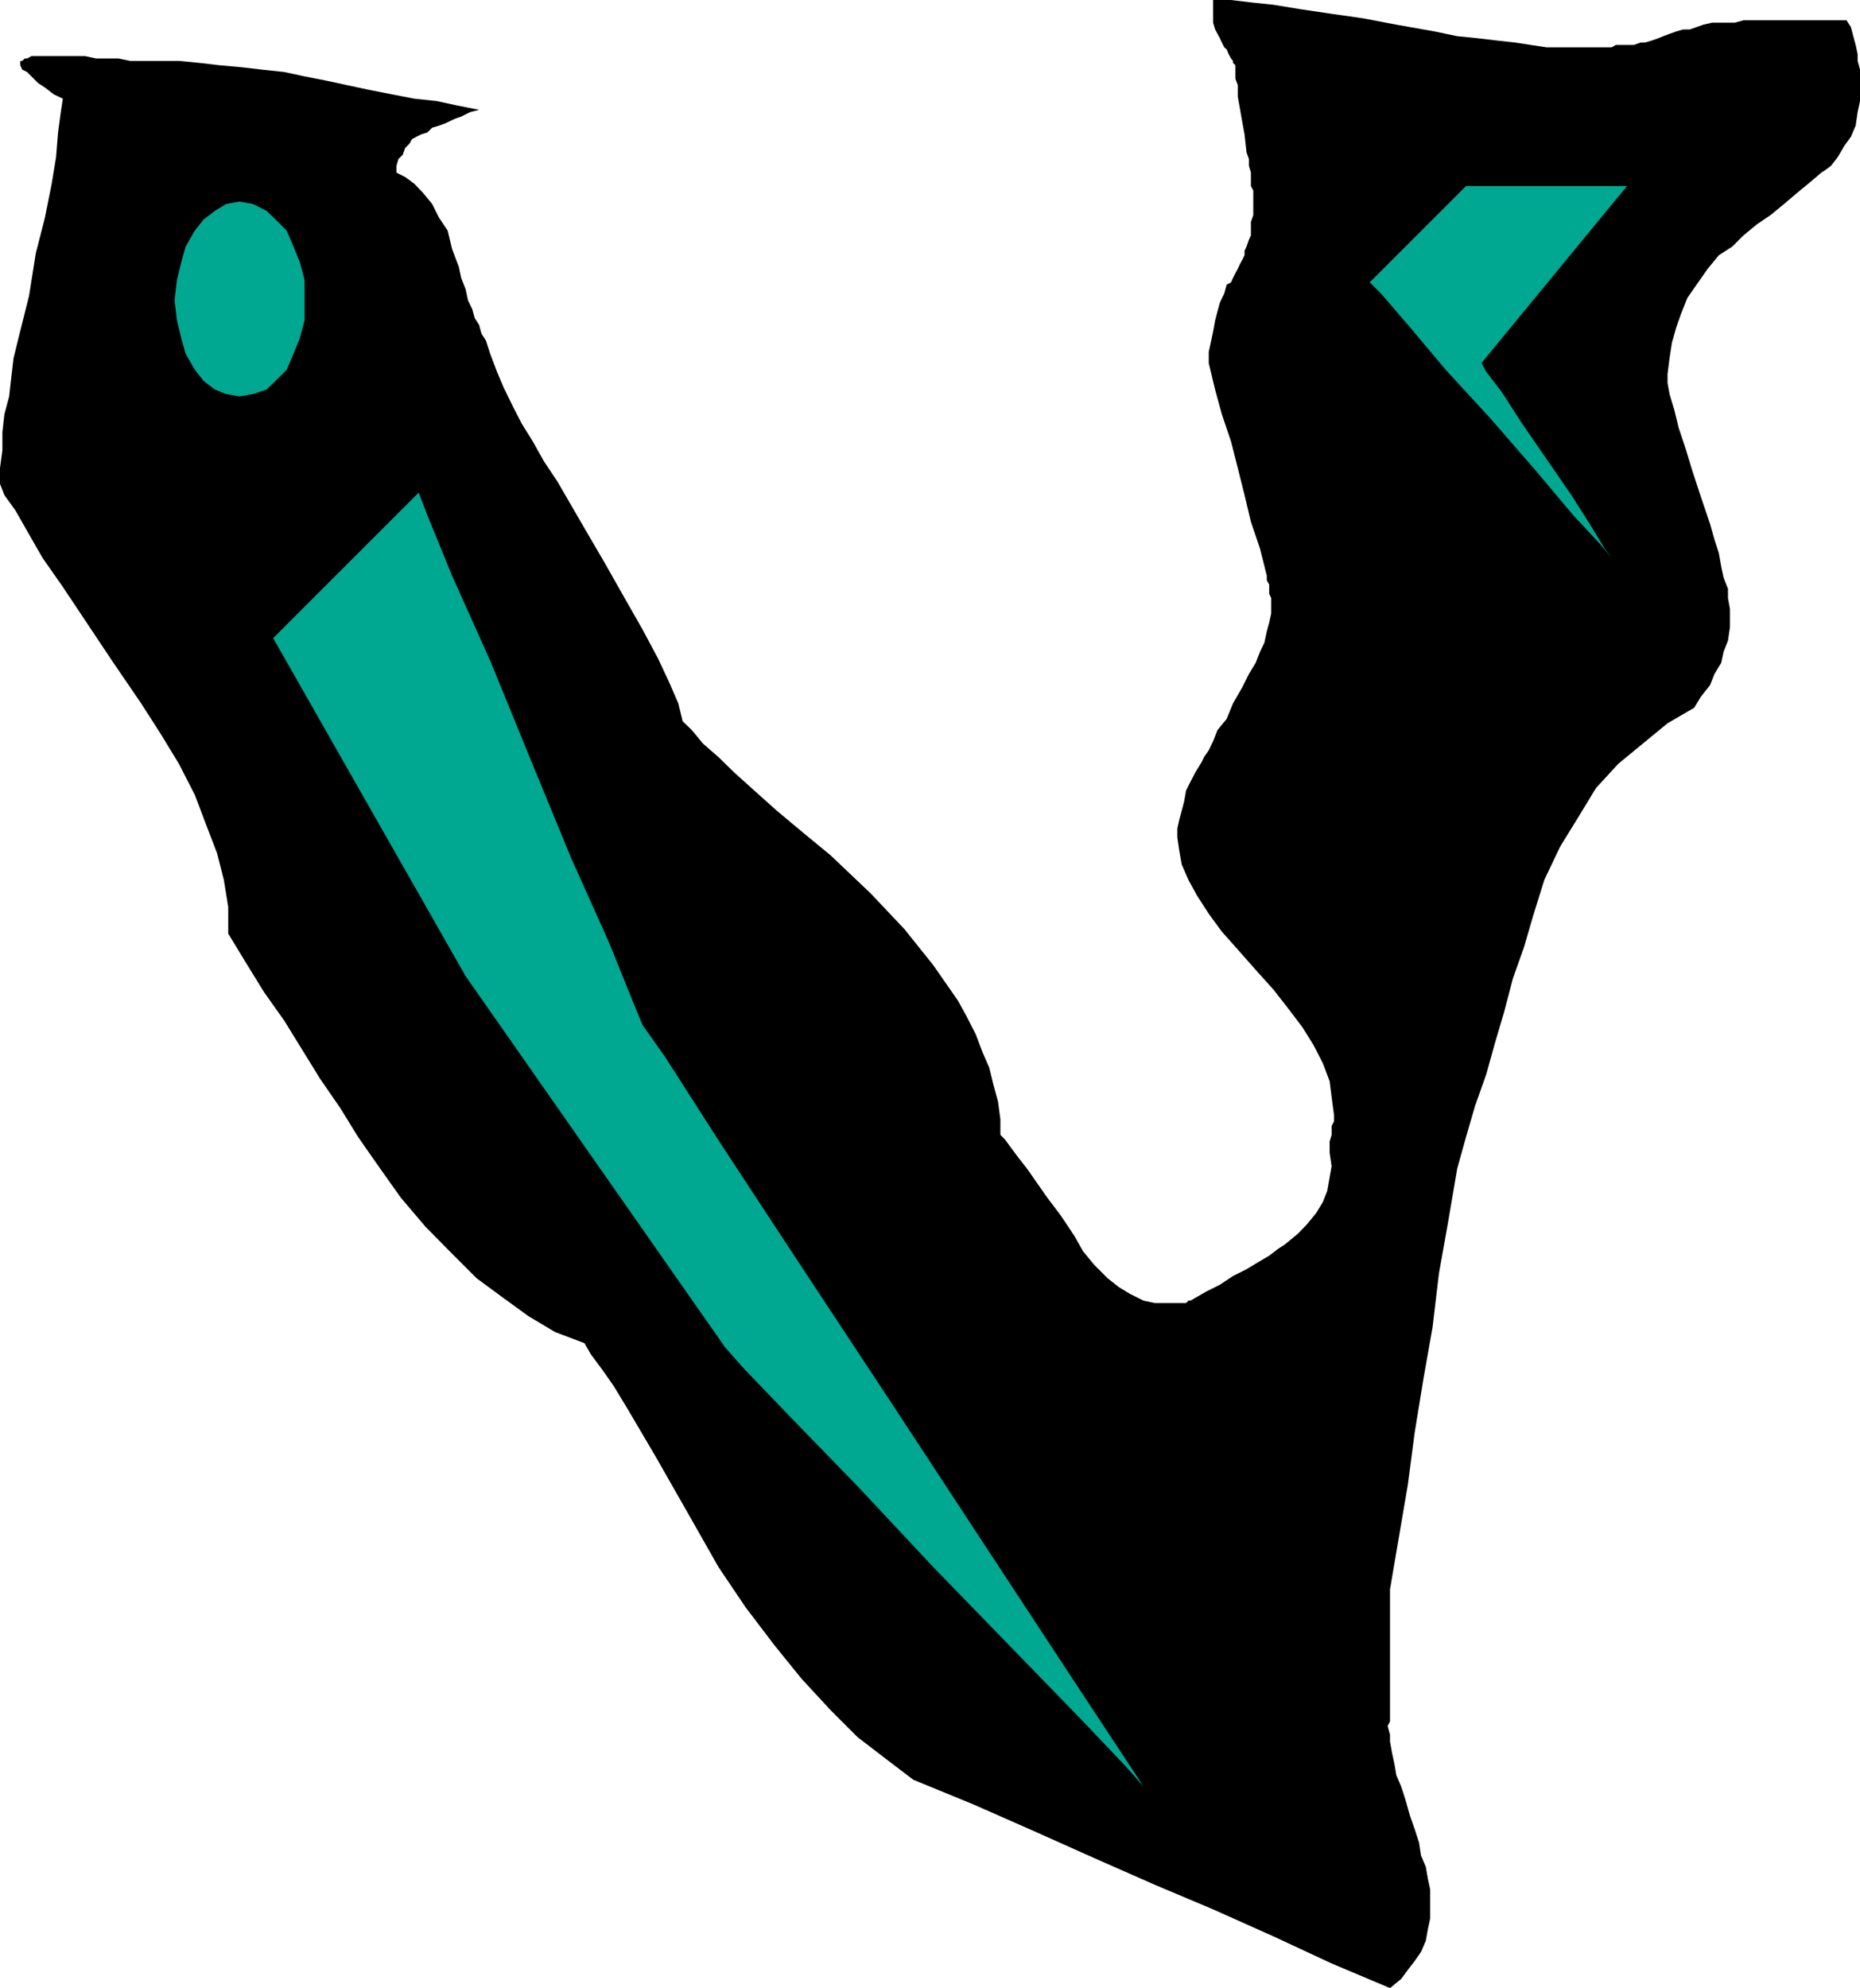 <svg height="480" viewBox="0 0 336.816 360" width="449.088" xmlns="http://www.w3.org/2000/svg"><path style="fill:#000" d="m459.566 271.76-2.448 2.089-2.448 2.016-2.376 2.016-2.448 2.016-2.448 1.656-2.448 2.016-2.016 2.016-2.448 1.584-2.016 2.448-2.016 2.88-1.656 2.376-1.152 2.88-.864 2.448-.792 2.808-.432 2.808-.36 2.88v1.584l.36 2.016.864 2.88.792 3.24 1.224 3.672 1.224 4.032 1.584 4.824 1.656 4.896.792 2.808.792 2.448.432 2.448.432 2.016.792 2.016v1.656l.36 2.016v3.24l-.36 2.448-.792 2.016-.432 2.016-1.224 2.016-.792 2.016-1.656 2.088-1.224 2.016-4.824 2.808-4.464 3.672-4.464 3.672-4.032 4.392-3.24 5.328-3.24 5.256-2.88 6.048-2.016 6.48-1.656 5.688-2.016 5.688-1.584 6.048-1.656 5.616-1.584 5.688-2.016 5.688-1.656 5.688-1.584 5.688-1.656 9.72-1.656 9.288-1.152 9.72-1.656 9.36-1.584 9.72-1.224 9.36-1.656 9.72-1.584 9.288v23.904l-.432.864.432 1.584v1.224l.36 2.016.432 2.016.36 2.088.864 2.016.792 2.448.792 2.808.864 2.448.792 2.448.36 2.376.864 2.016.36 2.088.432 2.016v5.256l-.432 2.016-.36 2.016-.864 2.016-1.152 1.656-1.224 1.584-1.224 1.656-2.016 1.656-10.584-4.464-10.512-4.896-10.944-4.896-10.584-4.464-10.944-4.824-10.944-4.896-10.944-4.824-10.872-4.464-4.824-3.672-5.256-4.032-4.896-4.896-5.256-5.688-4.896-6.048-5.256-6.912-4.896-7.272-4.824-8.496-3.24-5.688-3.24-5.688-2.88-4.896-2.376-4.032-2.448-4.032-2.016-2.88-2.088-2.808-1.152-2.016-5.328-2.016-4.824-2.88-4.464-3.24-4.896-3.6-4.464-4.464-4.824-4.896-4.464-5.256-4.032-5.688-3.672-5.256-3.24-5.256-3.672-5.328-3.24-5.256-3.24-5.256-3.672-5.184-3.24-5.256-3.24-5.328v-4.824l-.792-4.896-1.224-4.824-2.016-5.256-2.016-5.328-2.88-5.616-3.24-5.328-3.6-5.616-5.256-7.704-4.896-7.344-4.032-6.048-3.672-5.256-2.808-4.896-2.088-3.672-2.016-2.808-.792-2.016v-2.88l.432-3.24v-3.24l.36-3.24.864-3.24.36-3.24.432-3.672.792-3.24 2.016-8.064 1.224-7.704 1.656-6.48 1.224-6.12.792-4.824.36-4.464.432-3.24.432-2.88-1.656-.792-1.584-1.224-1.224-.792-1.224-1.224-.792-.792-.864-.432-.36-.792v-.792h.36l.432-.432h.432l.792-.432h9.72l2.016.432h4.032l2.088.432h8.856l3.672.36 3.672.432 4.032.36 3.672.432 4.032.432 3.672.792 4.032.792 3.672.792 4.032.864 4.032.792 4.104.792 4.032.432 3.672.792 4.032.792-1.656.432-1.584.792-1.224.432-1.656.792-1.152.432-1.224.36-.864.864-1.152.36-.864.432-.792.432-.432.792-.792.792-.432 1.224-.792.792-.36 1.224v1.224l1.584.792 1.656 1.224 1.584 1.656 1.656 2.016 1.224 2.448 1.584 2.376.792 3.312 1.224 3.24.432 2.016.792 2.016.432 2.016.792 1.656.432 1.584.792 1.224.432 1.584.792 1.224.792 2.448 1.224 3.24 1.224 2.88 1.584 3.24 1.656 3.24 2.016 3.24 2.016 3.6 2.448 3.672 4.464 7.704 4.032 6.912 3.672 6.48 3.24 5.688 2.808 5.256 2.088 4.464 1.584 3.672.792 3.24 1.656 1.584 2.016 2.448 2.808 2.448 2.88 2.808 3.6 3.24 4.104 3.672 4.824 4.032 4.896 4.032 7.272 6.912 6.12 6.48 5.184 6.48 4.464 6.408 1.584 2.88 1.656 3.24 1.224 3.24 1.224 2.808.792 3.24.792 2.88.432 3.24v2.808l.792.792 1.224 1.656 1.224 1.656 1.584 2.016 1.656 2.376 2.016 2.88 2.448 3.24 2.448 3.672 1.584 2.808 2.016 2.448 2.448 2.448 2.016 1.584 2.016 1.224 2.448 1.224 2.016.432h5.688l.432-.432h.36l2.88-1.656 2.448-1.224 2.376-1.584 2.448-1.224 2.016-1.224 2.088-1.224 1.584-1.224 1.224-.792 2.448-2.016 1.584-1.656 1.656-2.016 1.224-2.016.792-2.016.432-2.448.36-2.016-.36-2.448v-2.016l.36-1.224v-1.584l.432-.864v-1.152l-.432-3.24-.36-2.88-1.224-3.24-1.656-3.24-2.016-3.24-2.448-3.24-2.808-3.6-3.24-3.6-3.24-3.672-2.88-3.24-2.376-3.24-2.088-3.24-1.584-2.88-1.224-2.808-.432-2.448-.36-2.448v-1.584l.36-1.656.432-1.584.432-1.656.36-2.016.792-1.584.864-1.656 1.224-2.016.36-.792.864-1.224.792-1.656.792-2.016 1.656-2.016 1.152-2.808 1.656-2.88 1.224-2.448 1.224-2.016.792-2.016.792-1.656.432-2.016.432-1.584.36-1.656v-2.808l-.36-.792v-1.656l-.432-.792v-.792l-1.224-4.896-1.656-4.896-1.152-4.824-1.224-4.896-1.224-4.824-1.656-4.896-1.224-4.464-1.152-4.824v-2.016l.36-1.656.432-2.016.36-2.016.432-1.656.432-1.584.792-1.656.432-1.584.792-.432.36-.792.432-.864.432-.792.36-.792.432-.792.432-.864v-.792l.36-.792.432-1.224.36-.792v-2.448l.432-1.224v-4.464l-.432-.792v-2.448l-.36-1.224v-1.224l-.432-1.224-.36-3.24-.432-2.376-.432-2.448-.36-2.016v-2.088l-.432-1.152v-2.448l-.432-.432v-.36l-.36-.432-.432-.792-.36-.864-.432-.36-.432-.864-.36-.792-.432-.792-.432-.792-.36-1.224v-4.104h3.24l3.6.432 4.104.432 4.824.792 5.328.792 6.048.864 6.048 1.152 6.912 1.224 4.104.864 3.6.36 3.672.432 3.24.36 2.808.432 2.88.432h11.736l.792-.432h3.24l1.224-.432h.792l1.224-.36 1.224-.432.864-.36 1.152-.432 1.224-.432 1.224-.36h1.224l1.224-.432 1.224-.432 1.584-.36h4.104l1.584-.432h18.648l.792 1.224.432 1.656.432 1.584.36 1.656v1.224l.432 1.584v5.688l-.432 2.016-.36 2.448-.864 2.016-1.152 1.584-1.224 2.088-1.224 1.584-1.656 1.224z" transform="translate(-129.23 -240.945)"/><path style="fill:#00a891" d="m178.694 356.505 34.848 61.2 47.016 67.248 3.24 3.672 8.568 8.928 12.168 12.528 13.68 14.616 14.184 14.616 12.168 12.528 8.496 8.928 3.24 3.672-4.032-6.12-10.152-15.408-14.616-22.248-16.488-25.128-16.632-25.2-14.616-22.248-10.152-15.84-4.032-5.688-1.656-4.032-4.392-10.872-6.912-15.408-7.344-17.856-7.272-17.784-6.912-15.408-4.464-10.944-1.584-4.104zm216-81.865h29.16l-26.352 32.04.864 1.585 2.808 3.672 3.672 5.688 4.464 6.48 4.464 6.48 3.6 5.688 2.448 4.032 1.224 1.656-2.016-2.448-4.896-5.256-6.84-8.136-8.136-9.36-8.136-8.856-6.84-8.136-4.896-5.688-2.016-2.016zm-222.12 2.809 2.448.432 2.448 1.224 1.656 1.584 2.016 2.016 1.224 2.88 1.152 2.808.864 3.24v7.344l-.864 3.24-1.152 2.808-1.224 2.88-2.016 2.016-1.656 1.584-2.448.792-2.448.432-2.376-.432-2.016-.792-2.088-1.584-1.584-2.016-1.656-2.88-.792-2.808-.792-3.24-.432-3.672.432-3.672.792-3.24.792-2.808 1.656-2.88 1.584-2.016 2.088-1.584 2.016-1.224z" transform="translate(-129.23 -240.945)"/></svg>
